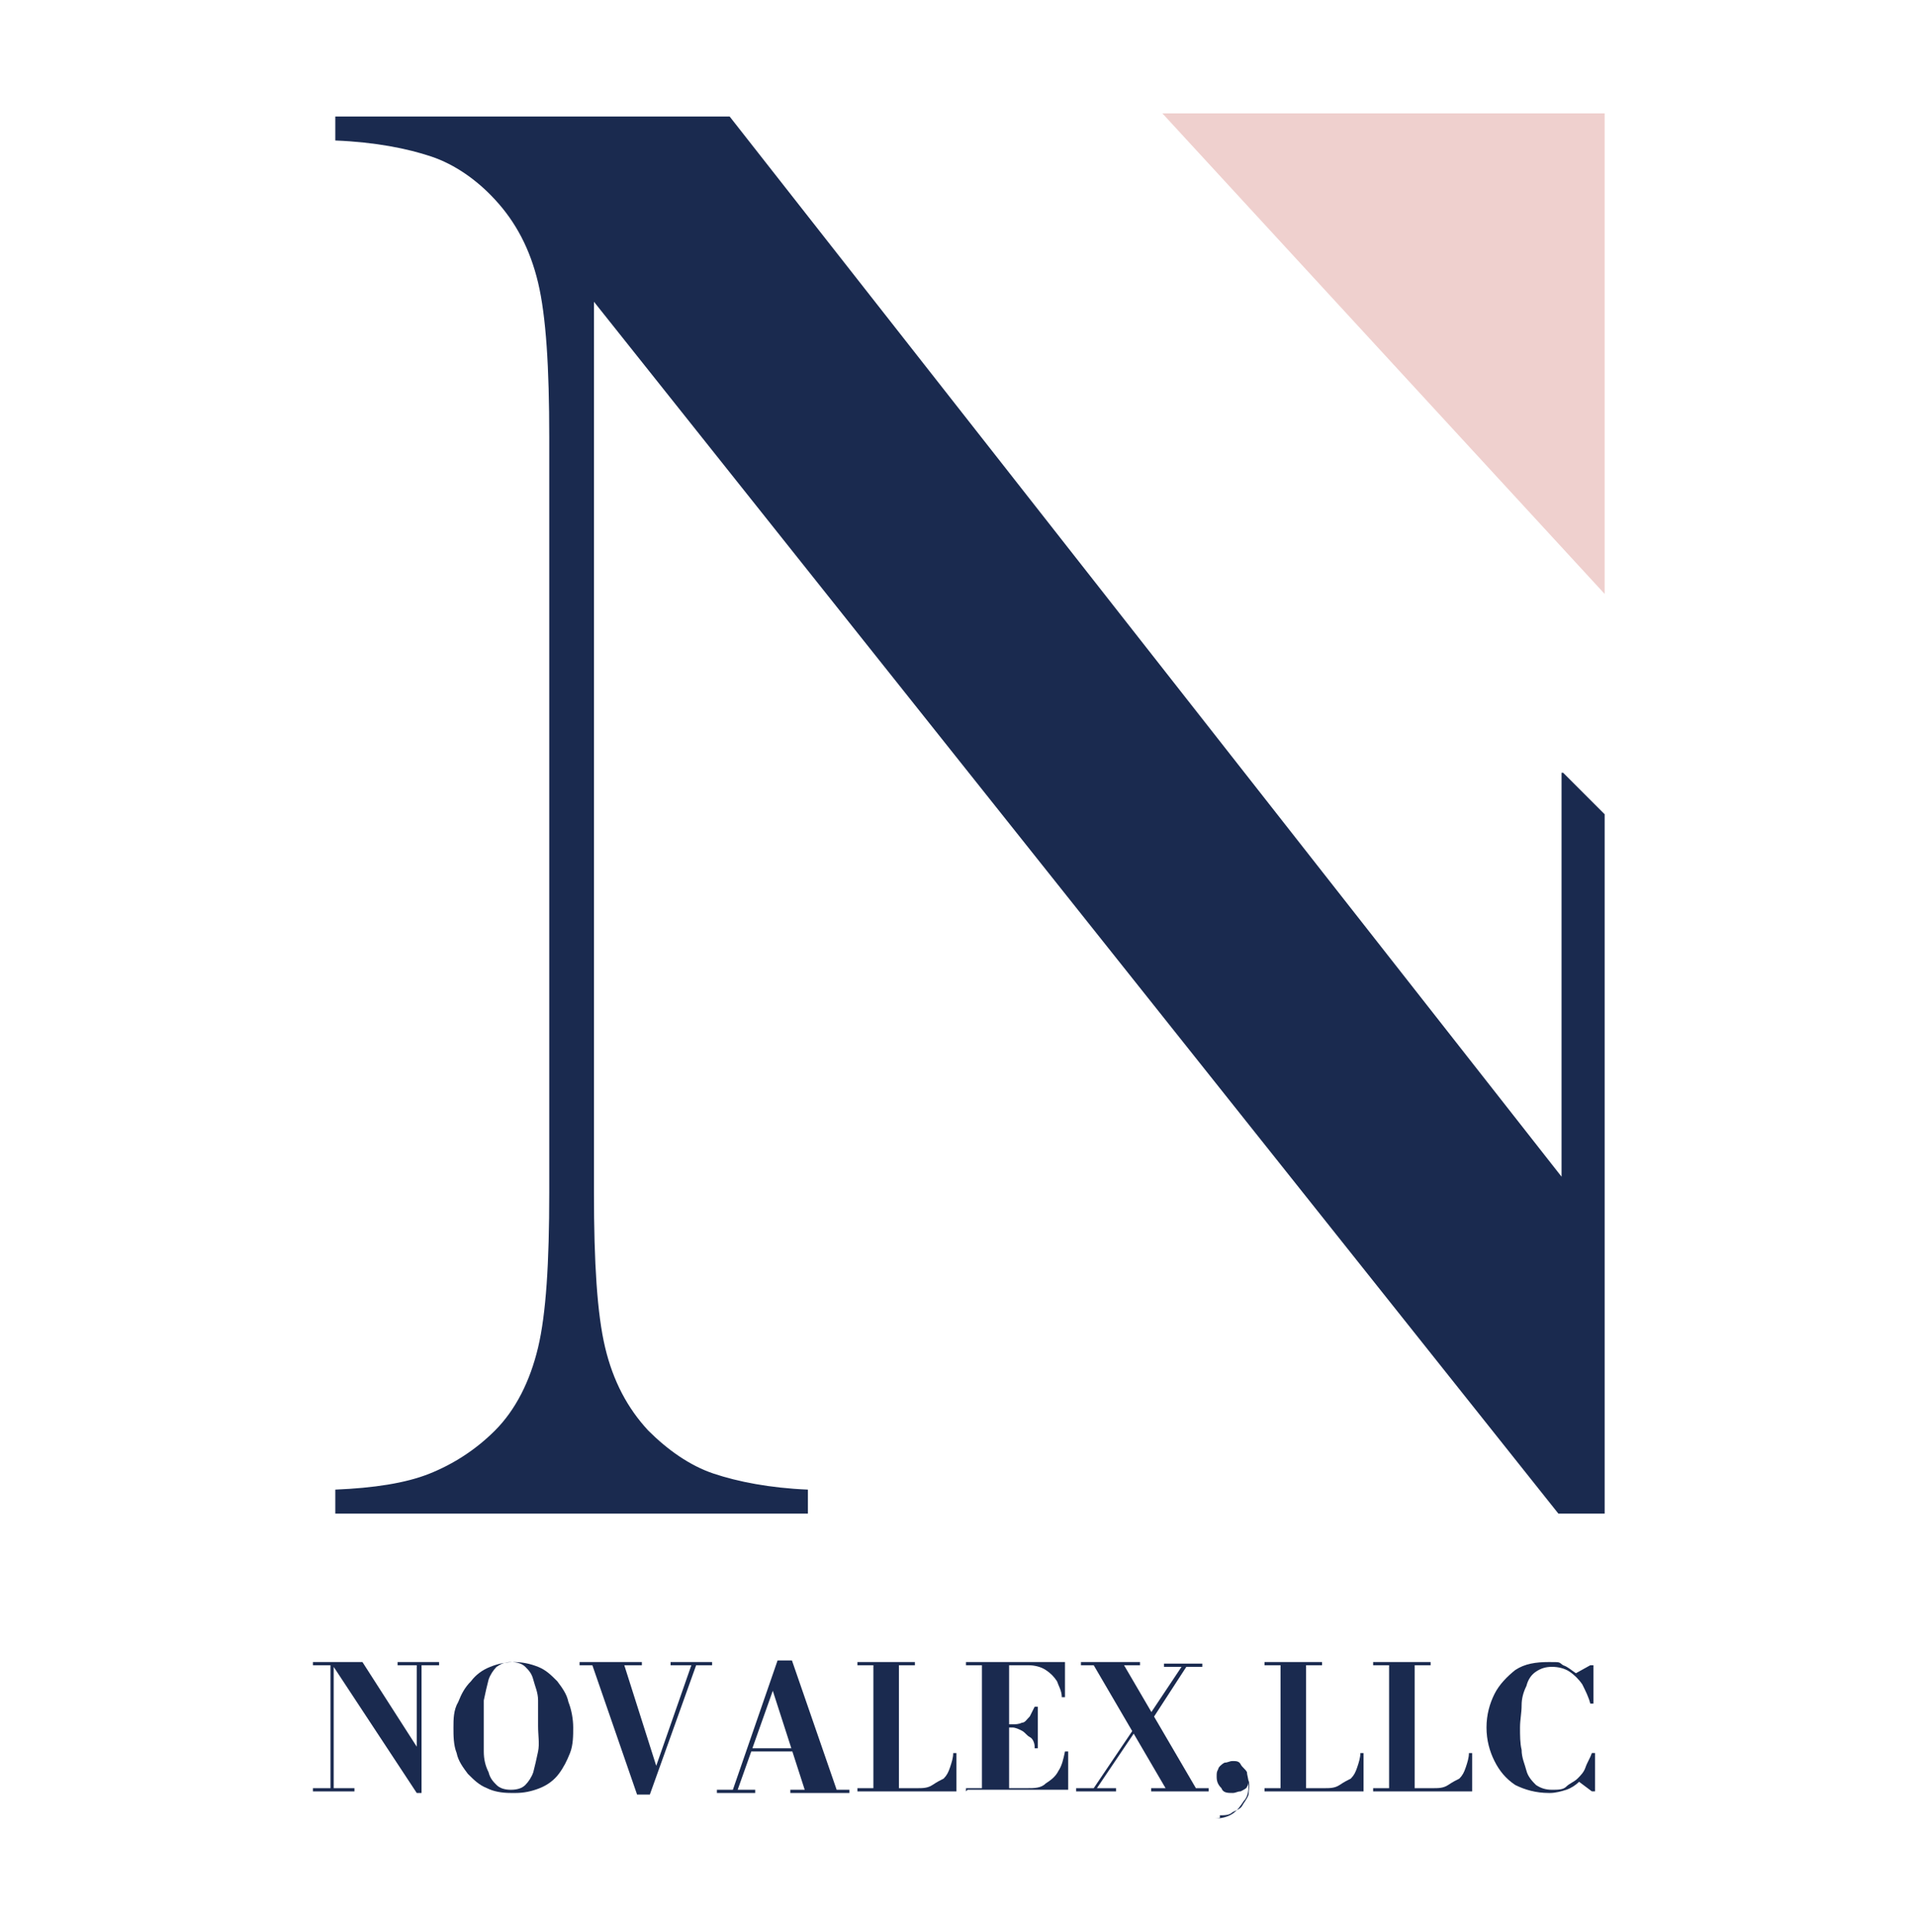 <?xml version="1.0" encoding="UTF-8"?>
<svg xmlns="http://www.w3.org/2000/svg" id="Layer_1" version="1.1" viewBox="0 0 120 121">
  <defs>
    <style>
      .st0 {
        fill: #1a2a4f;
      }

      .st1 {
        fill: #efd0ce;
      }
    </style>
  </defs>
  <g id="Layer_11" data-name="Layer_1">
    <g>
      <polygon class="st1" points="100.5 37.2 100.5 7.1 72.8 7.1 100.5 37.2"></polygon>
      <path class="st0" d="M97.8,48.4v25.3L45.7,7.3h-24.7v1.5c2.5.1,4.5.5,6,1s2.9,1.5,4,2.7c1.3,1.4,2.2,3.1,2.7,5.2s.7,5.3.7,9.7v47.3c0,4.4-.2,7.6-.7,9.7s-1.4,3.9-2.7,5.2c-1.2,1.2-2.6,2.1-4.1,2.7s-3.5.9-5.9,1v1.5h29.6v-1.5c-2.4-.1-4.4-.5-5.9-1s-2.9-1.5-4.1-2.7c-1.3-1.4-2.2-3.1-2.7-5.2s-.7-5.3-.7-9.7V18.9l60.4,75.9h2.9v-43.8l-2.6-2.6h-.1Z"></path>
      <g>
        <path class="st0" d="M20.9,104.1v7.9h1.3v.2h-2.6v-.2h1.1v-7.7h-1.1v-.2s1.3,0,1.3,0ZM27.5,104.1v.2h-1.1v8h-.3l-5.4-8.2h2l3.4,5.3v-5.1h-1.2v-.2s2.6,0,2.6,0Z"></path>
        <path class="st0" d="M32,112.3c-.6,0-1.1-.1-1.5-.3-.5-.2-.8-.5-1.2-.9-.3-.4-.6-.8-.7-1.3-.2-.5-.2-1.1-.2-1.6s0-1.1.3-1.6c.2-.5.4-.9.8-1.3.3-.4.7-.7,1.2-.9.5-.2,1-.3,1.5-.3s1,.1,1.5.3c.5.2.8.5,1.2.9.3.4.6.8.7,1.3.2.5.3,1.1.3,1.6s0,1.1-.2,1.6-.4.9-.7,1.3-.7.7-1.2.9c-.5.2-1,.3-1.5.3h-.3ZM32,112.1c.4,0,.7-.1.9-.3.2-.2.4-.5.5-.8.1-.4.2-.8.3-1.3s0-1,0-1.6v-1.6c0-.5-.2-.9-.3-1.3s-.3-.6-.5-.8c-.2-.2-.5-.3-.9-.3s-.6.1-.9.3c-.2.2-.4.5-.5.8-.1.4-.2.8-.3,1.3v3.2c0,.5.1.9.3,1.3.1.4.3.6.5.8.2.2.5.3.9.3Z"></path>
        <path class="st0" d="M44.6,104.1v.2h-1l-2.9,8.1h-.8l-2.8-8.1h-.8v-.2h3.9v.2h-1.1l2,6.3,2.2-6.3h-1.3v-.2h2.6Z"></path>
        <path class="st0" d="M49.6,104l2.8,8.1h.8v.2h-3.7v-.2h.9l-2-6.2-2.2,6.2h1.1v.2h-2.4v-.2h1l2.8-8.1h.9ZM47,109.7v-.2h3.3v.2h-3.3Z"></path>
        <path class="st0" d="M53.7,112.2v-.2h1v-7.7h-1v-.2h3.6v.2h-1v7.7h1.1c.4,0,.7,0,1-.2s.5-.3.7-.4c.2-.2.3-.4.4-.7.1-.3.2-.6.2-.9h.2v2.4h-6.3.1Z"></path>
        <path class="st0" d="M60.5,112.2v-.2h1v-7.7h-1v-.2h6.2v2.2h-.2c0-.4-.2-.7-.3-1-.2-.3-.4-.5-.7-.7-.3-.2-.7-.3-1.1-.3h-1.2v7.7h1.1c.5,0,.9,0,1.2-.3.3-.2.6-.4.8-.8.2-.3.3-.7.4-1.2h.2v2.4h-6.3l-.1.1ZM64.8,109.4c0-.2-.1-.5-.3-.6s-.3-.3-.5-.4c-.2-.1-.4-.2-.6-.2h-.6v-.2h.6c.2,0,.4,0,.6-.1.2,0,.3-.2.5-.4.1-.2.2-.4.3-.6h.2v2.6h-.2v-.1Z"></path>
        <path class="st0" d="M67.4,112.2v-.2h1.1l2.9-4.3h.2l-2.9,4.3h1.2v.2h-2.6.1ZM72.1,112.2v-.2h.9l-4.5-7.7h-.8v-.2h3.7v.2h-1l4.5,7.7h.8v.2h-3.7.1ZM71.6,108l2.4-3.6h-1.1v-.2h2.4v.2h-1l-2.4,3.7h-.2l-.1-.1Z"></path>
        <path class="st0" d="M76.4,113.9v-.2c.3,0,.6,0,.8-.2.2-.1.5-.2.6-.4s.3-.4.4-.7c0-.3.1-.6,0-.9h0c0,.1,0,.3-.1.4,0,.1-.2.2-.4.3-.2,0-.3.1-.5.1-.3,0-.6,0-.7-.3-.2-.2-.3-.4-.3-.7s0-.3.1-.5c0-.1.2-.3.4-.4.2,0,.3-.1.5-.1s.4,0,.5.2.3.3.4.5c0,.2.1.4.1.7s0,.8-.3,1.1c-.2.3-.4.6-.7.8-.3.2-.7.3-1.1.3h.3Z"></path>
        <path class="st0" d="M79.2,112.2v-.2h1v-7.7h-1v-.2h3.6v.2h-1v7.7h1.1c.4,0,.7,0,1-.2s.5-.3.7-.4c.2-.2.3-.4.4-.7.1-.3.2-.6.2-.9h.2v2.4h-6.3.1Z"></path>
        <path class="st0" d="M86,112.2v-.2h1v-7.7h-1v-.2h3.6v.2h-1v7.7h1.1c.4,0,.7,0,1-.2s.5-.3.7-.4c.2-.2.3-.4.4-.7.1-.3.2-.6.2-.9h.2v2.4h-6.3.1Z"></path>
        <path class="st0" d="M97,112.3c-.8,0-1.5-.2-2.1-.5-.6-.4-1-.9-1.3-1.5s-.5-1.3-.5-2.1.2-1.5.5-2.1.8-1.1,1.3-1.5c.6-.4,1.3-.5,2.1-.5s.6,0,.9.2c.3.1.5.3.8.5l.9-.5h.2v2.4h-.2c-.1-.4-.3-.8-.5-1.2-.2-.3-.5-.6-.8-.8-.3-.2-.7-.3-1.1-.3s-.7.1-1,.3c-.3.2-.5.5-.6.9-.2.4-.3.8-.3,1.2,0,.5-.1.9-.1,1.4s0,1,.1,1.4c0,.5.2.9.3,1.3s.4.7.6.9c.3.2.6.3,1,.3s.7,0,.9-.2.5-.3.7-.5.4-.4.5-.7c.1-.3.3-.6.4-.9h.2v2.4h-.2l-.8-.6c-.2.2-.5.4-.8.5s-.7.2-1,.2h-.1Z"></path>
      </g>
    </g>
  </g>
</svg>
